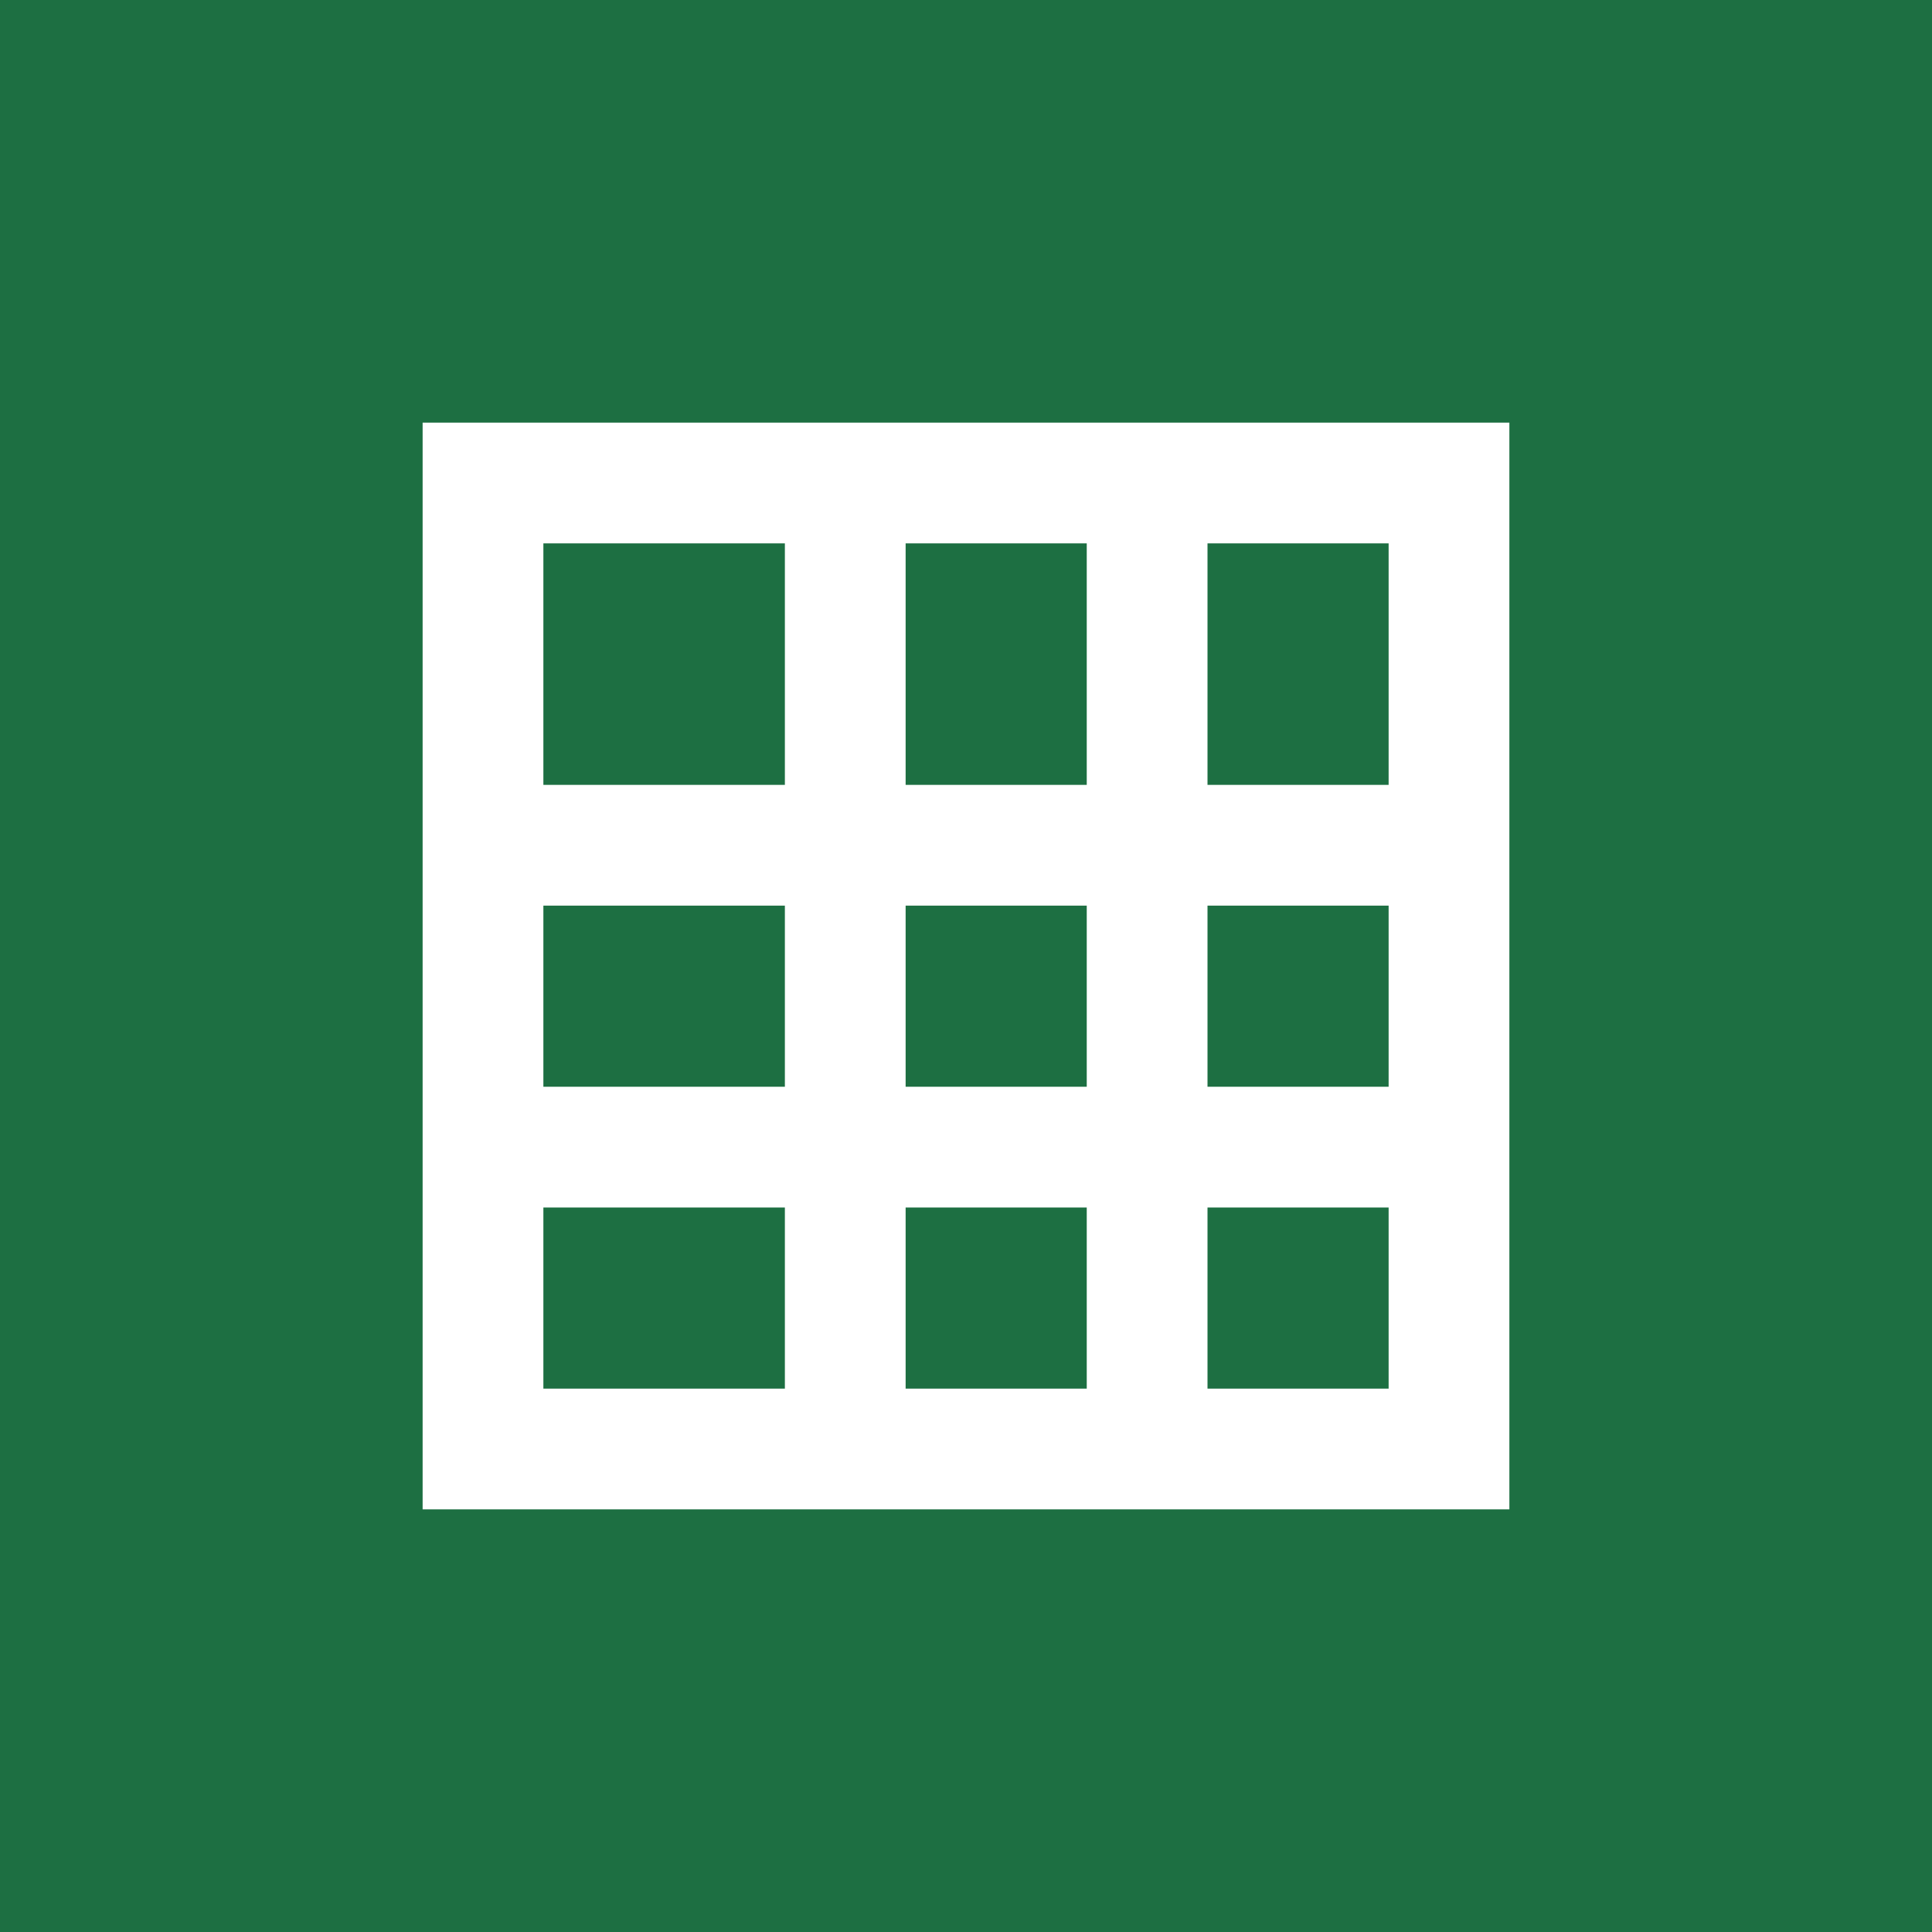 <?xml version="1.0" encoding="UTF-8"?>
<svg width="32" height="32" viewBox="0 0 32 32" fill="none" xmlns="http://www.w3.org/2000/svg">
    <rect width="32" height="32" fill="#1D6F42"/>
    <path d="M8 8H24V24H8V8Z" stroke="white" stroke-width="2"/>
    <path d="M8 14H24" stroke="white" stroke-width="2"/>
    <path d="M8 19H24" stroke="white" stroke-width="2"/>
    <path d="M14 8V24" stroke="white" stroke-width="2"/>
    <path d="M19 8V24" stroke="white" stroke-width="2"/>
</svg>
